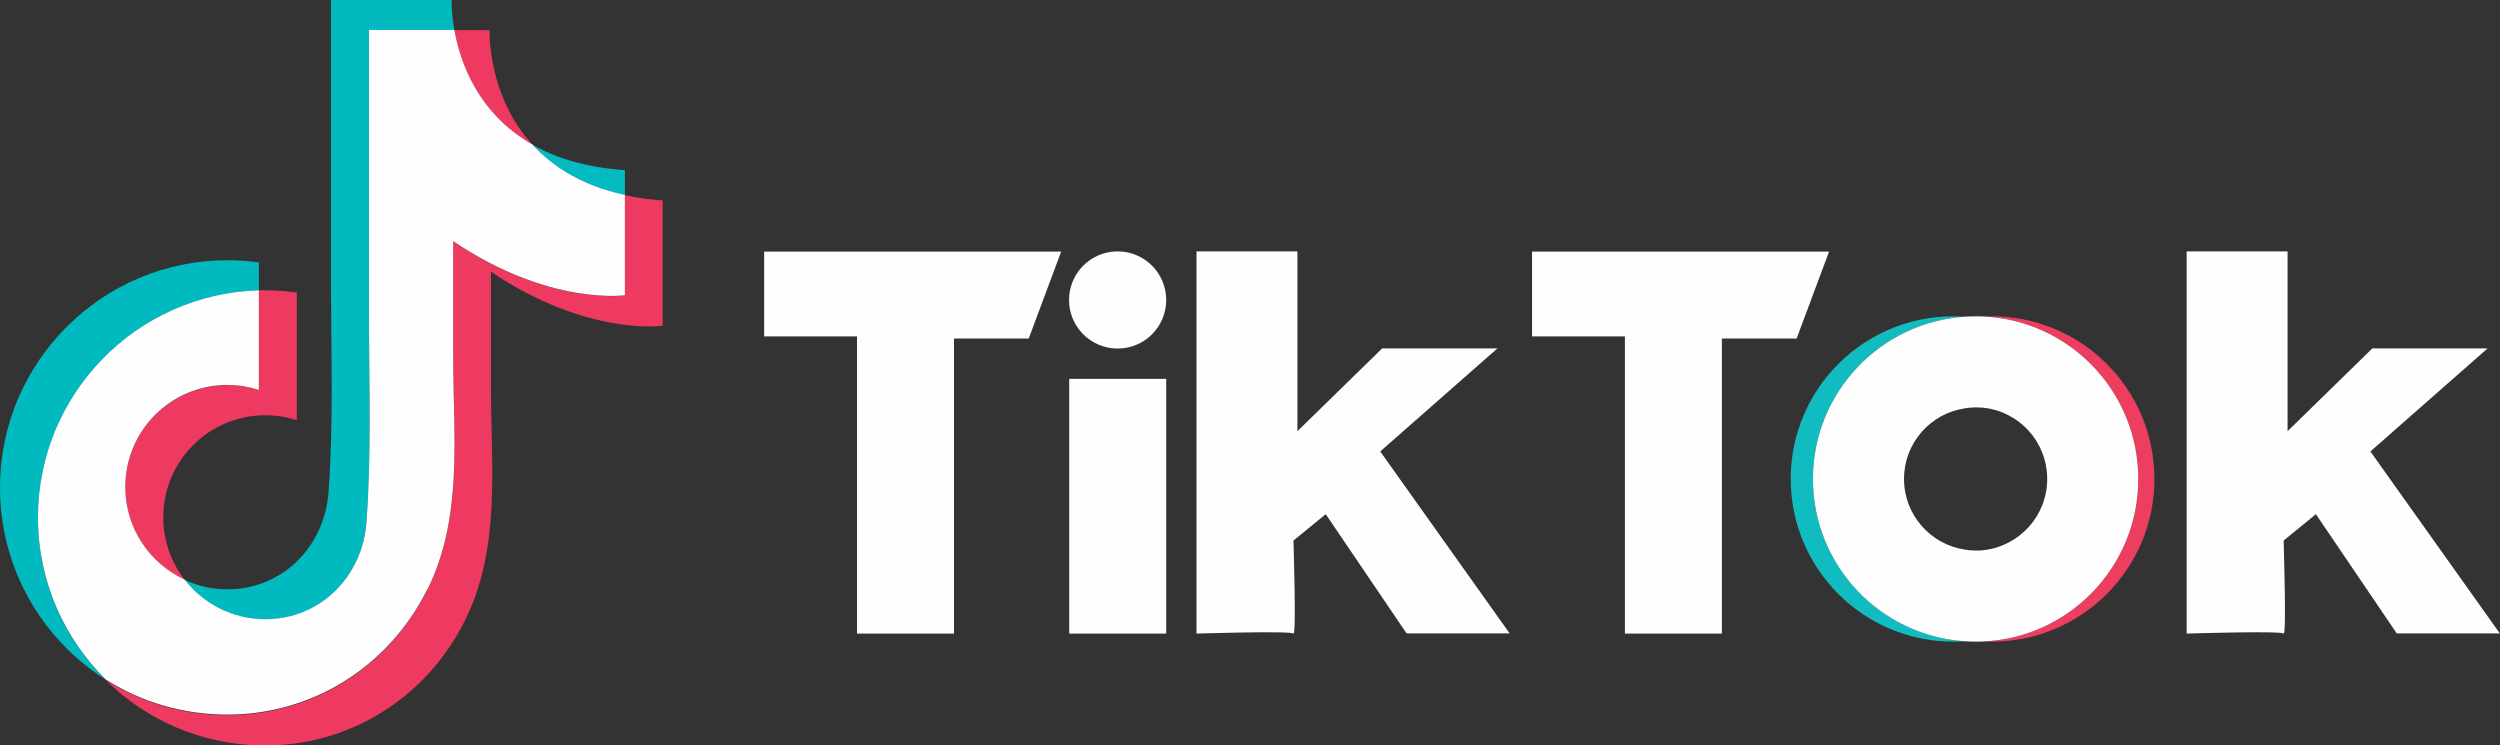 <?xml version="1.0" encoding="UTF-8"?>
<!DOCTYPE svg PUBLIC "-//W3C//DTD SVG 1.1//EN" "http://www.w3.org/Graphics/SVG/1.1/DTD/svg11.dtd">
<!-- Creator: CorelDRAW -->
<svg xmlns="http://www.w3.org/2000/svg" xml:space="preserve" width="42.037mm" height="12.529mm" version="1.1" style="shape-rendering:geometricPrecision; text-rendering:geometricPrecision; image-rendering:optimizeQuality; fill-rule:evenodd; clip-rule:evenodd"
viewBox="0 0 127.1 37.88"
 xmlns:xlink="http://www.w3.org/1999/xlink"
 xmlns:xodm="http://www.corel.com/coreldraw/odm/2003">
 <rect x="0" y="0" width="127.1" height="37.88" fill="#333333" stroke="none"/>
 <defs>
  <style type="text/css">
   <![CDATA[
    .fil3 {fill:#FEFEFE;fill-rule:nonzero}
    .fil5 {fill:#EE3E60;fill-rule:nonzero}
    .fil0 {fill:#EE3A60;fill-rule:nonzero}
    .fil4 {fill:#11BCC1;fill-rule:nonzero}
    .fil1 {fill:#02BABF;fill-rule:nonzero}
    .fil2 {fill:#00BABF;fill-rule:nonzero}
   ]]>
  </style>
 </defs>
 <g id="Camada_x0020_1">
  <g id="_1559090903488">
   <g>
    <path class="fil0" d="M27.06 7.35c-2.3,-2.53 -2.17,-5.82 -2.17,-5.82l-1.79 0c0.29,1.65 1.2,4.25 3.96,5.82z"/>
    <path class="fil0" d="M11.56 19.58c-2.87,0 -5.19,2.32 -5.19,5.19 0,2.09 1.24,3.89 3.02,4.71 -0.68,-0.88 -1.09,-1.98 -1.09,-3.18 0,-2.87 2.32,-5.19 5.19,-5.19 0.56,0 1.09,0.09 1.6,0.25l0 -6.49c-0.52,-0.07 -1.05,-0.11 -1.6,-0.11 -0.11,0 -0.22,0 -0.33,0l0 5.06c-0.5,-0.16 -1.04,-0.25 -1.6,-0.25z"/>
    <path class="fil0" d="M31.77 9.92l0 5.1c0,0 -3.85,0.55 -8.73,-2.75 0,1.97 0,3.93 0,5.9 0,4 0.52,8.15 -1.33,11.85 -1.94,3.87 -5.8,6.34 -10.15,6.34 -2.28,0 -4.4,-0.66 -6.19,-1.79 2.09,2.06 4.95,3.33 8.11,3.33 4.35,0 8.21,-2.46 10.15,-6.34 1.85,-3.7 1.33,-7.85 1.33,-11.85 0,-1.97 0,-3.93 0,-5.9 4.88,3.3 8.73,2.75 8.73,2.75l0 -6.37c-0.7,-0.05 -1.34,-0.14 -1.93,-0.27z"/>
    <path class="fil1" d="M31.77 9.92l0 -1.27c-1.98,-0.14 -3.52,-0.62 -4.71,-1.3 1.02,1.12 2.51,2.09 4.71,2.57z"/>
    <path class="fil2" d="M1.93 26.32c0,-6.27 5,-11.38 11.23,-11.55l0 -1.43c-0.52,-0.07 -1.05,-0.11 -1.6,-0.11 -6.38,0 -11.56,5.18 -11.56,11.56 0,4.11 2.14,7.71 5.37,9.76 -2.13,-2.1 -3.44,-5.01 -3.44,-8.23z"/>
    <path class="fil2" d="M13.49 31.49c2.82,0 4.93,-2.2 5.14,-4.92 0.26,-3.51 0.13,-7.03 0.13,-10.55 0,-0.33 0,-14.49 0,-14.49l4.34 0c-0.16,-0.91 -0.14,-1.53 -0.14,-1.53l-6.13 0c0,0 0,14.16 0,14.49 0,3.52 0.13,7.04 -0.13,10.55 -0.2,2.72 -2.32,4.92 -5.14,4.92 -0.78,0 -1.51,-0.17 -2.17,-0.48 0.95,1.22 2.43,2.01 4.1,2.01z"/>
    <path class="fil3" d="M21.71 30.01c1.85,-3.7 1.33,-7.85 1.33,-11.85 0,-1.97 0,-3.93 0,-5.9 4.88,3.3 8.73,2.75 8.73,2.75l0 -5.1c-2.19,-0.47 -3.69,-1.45 -4.71,-2.57 -2.76,-1.57 -3.67,-4.17 -3.96,-5.82l-4.34 0c0,0 0,14.16 0,14.49 0,3.51 0.13,7.04 -0.13,10.55 -0.2,2.72 -2.32,4.92 -5.14,4.92 -1.67,0 -3.15,-0.79 -4.1,-2.01 -1.78,-0.82 -3.02,-2.62 -3.02,-4.71 0,-2.87 2.32,-5.19 5.19,-5.19 0.56,0 1.09,0.09 1.6,0.25l0 -5.06c-6.23,0.18 -11.23,5.28 -11.23,11.55 0,3.22 1.32,6.13 3.44,8.23 1.79,1.14 3.91,1.79 6.19,1.79 4.35,0 8.21,-2.46 10.15,-6.34z"/>
   </g>
   <g>
    <polygon class="fil3" points="38.85,12.79 38.85,17.1 43.57,17.1 43.57,32.21 48.5,32.21 48.5,17.21 52.3,17.21 53.95,12.79 "/>
    <polygon class="fil3" points="77.89,12.79 77.89,17.1 82.61,17.1 82.61,32.21 87.54,32.21 87.54,17.21 91.34,17.21 92.99,12.79 "/>
    <polygon class="fil3" points="54.36,32.21 59.29,32.21 59.29,19.26 54.36,19.26 "/>
    <path class="fil3" d="M59.29 15.25c0,1.36 -1.1,2.47 -2.47,2.47 -1.36,0 -2.47,-1.1 -2.47,-2.47 0,-1.36 1.1,-2.47 2.47,-2.47 1.36,0 2.47,1.1 2.47,2.47z"/>
    <path class="fil3" d="M60.83 12.79l0 19.42c0,0 4.78,-0.15 4.93,0 0.15,0.15 0,-4.73 0,-4.73l1.64 -1.34 4.11 6.06 5.24 0 -6.58 -9.25 5.96 -5.24 -5.86 0 -4.31 4.21 0 -9.14 -5.14 0z"/>
    <path class="fil3" d="M111.17 12.79l0 19.42c0,0 4.78,-0.15 4.93,0 0.15,0.15 0,-4.73 0,-4.73l1.64 -1.34 4.11 6.06 5.24 0 -6.58 -9.25 5.96 -5.24 -5.86 0 -4.31 4.21 0 -9.14 -5.14 0z"/>
    <path class="fil4" d="M92.17 24.35c0,-4.38 3.4,-7.96 7.71,-8.25 -0.19,-0.01 -0.38,-0.02 -0.57,-0.02 -4.57,0 -8.27,3.7 -8.27,8.27 0,4.57 3.7,8.27 8.27,8.27 0.19,0 0.38,-0.01 0.57,-0.02 -4.3,-0.29 -7.71,-3.87 -7.71,-8.25z"/>
    <path class="fil5" d="M101.26 16.08c-0.14,0 -0.28,0 -0.41,0.01 4.38,0.21 7.86,3.83 7.86,8.26 0,4.43 -3.48,8.05 -7.86,8.26 0.14,0.01 0.27,0.01 0.41,0.01 4.57,0 8.27,-3.7 8.27,-8.27 0,-4.57 -3.7,-8.27 -8.27,-8.27z"/>
    <path class="fil3" d="M96.8 24.35c0,-1.82 1.33,-3.32 3.08,-3.59 0.18,-0.03 0.37,-0.05 0.56,-0.05 0.14,0 0.28,0.01 0.41,0.02 1.82,0.2 3.23,1.74 3.23,3.62 0,1.87 -1.41,3.41 -3.23,3.62 -0.13,0.02 -0.27,0.02 -0.41,0.02 -0.19,0 -0.38,-0.02 -0.56,-0.05 -1.74,-0.27 -3.08,-1.77 -3.08,-3.59zm4.05 -8.26c-0.14,-0.01 -0.27,-0.01 -0.41,-0.01 -0.19,0 -0.38,0.01 -0.56,0.02 -4.3,0.29 -7.71,3.87 -7.71,8.25 0,4.38 3.4,7.96 7.71,8.25 0.19,0.01 0.37,0.02 0.56,0.02 0.14,0 0.28,-0 0.41,-0.01 4.38,-0.21 7.86,-3.83 7.86,-8.26 0,-4.43 -3.48,-8.05 -7.86,-8.26z"/>
   </g>
  </g>
 </g>
</svg>
